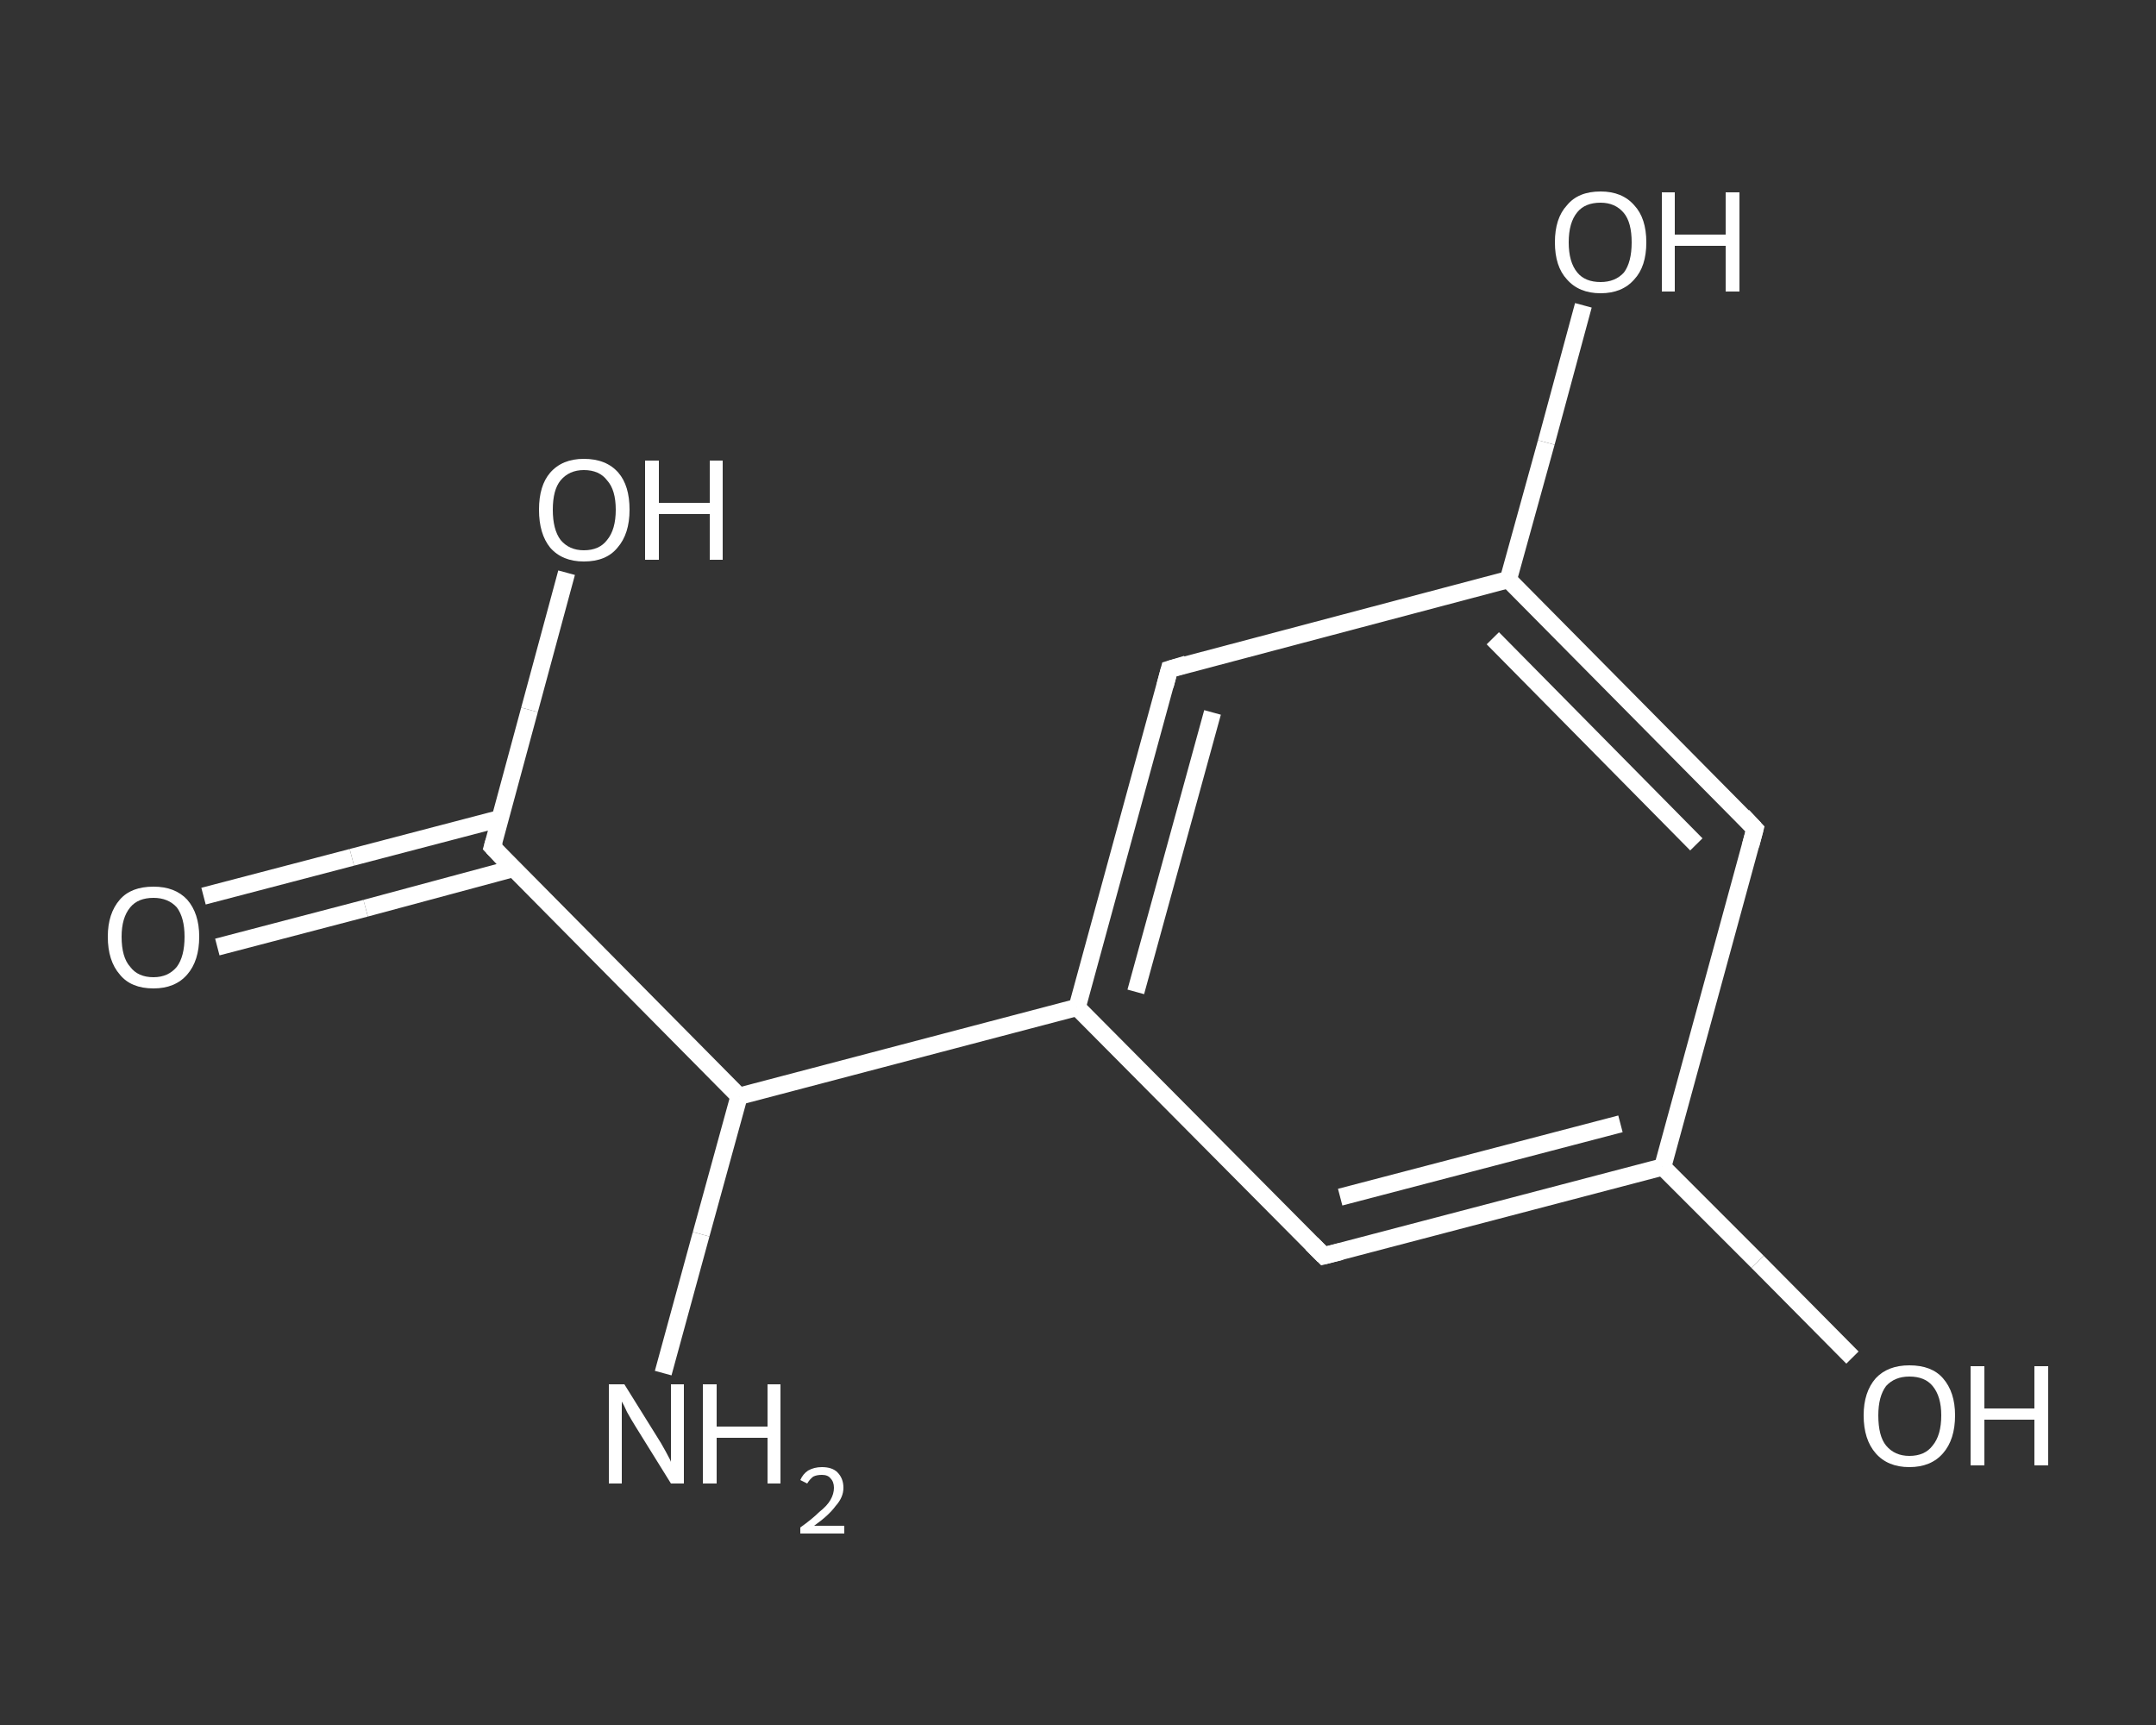 <?xml version='1.0' encoding='iso-8859-1'?>
<svg version='1.1' baseProfile='full'
              xmlns='http://www.w3.org/2000/svg'
                      xmlns:rdkit='http://www.rdkit.org/xml'
                      xmlns:xlink='http://www.w3.org/1999/xlink'
                  xml:space='preserve'
width='250px' height='200px' viewBox='0 0 250 200'>
<rect x="0" y="0" width="250" height="200" fill="#333333" stroke="none"/>
<!-- END OF HEADER -->
<rect style='opacity:1.0;fill:transparent;stroke:none' width='250.0' height='200.0' x='0.0' y='0.0'> </rect>
<path class='bond-0 atom-0 atom-1' d='M 76.9,159.2 L 81.3,143.1' style='fill:none;fill-rule:evenodd;stroke:#FFFFFF;stroke-width:2.0px;stroke-linecap:butt;stroke-linejoin:miter;stroke-opacity:1' />
<path class='bond-0 atom-0 atom-1' d='M 81.3,143.1 L 85.7,127.1' style='fill:none;fill-rule:evenodd;stroke:#FFFFFF;stroke-width:2.0px;stroke-linecap:butt;stroke-linejoin:miter;stroke-opacity:1' />
<path class='bond-1 atom-1 atom-2' d='M 85.7,127.1 L 57.1,98.2' style='fill:none;fill-rule:evenodd;stroke:#FFFFFF;stroke-width:2.0px;stroke-linecap:butt;stroke-linejoin:miter;stroke-opacity:1' />
<path class='bond-2 atom-2 atom-3' d='M 58.0,94.9 L 40.8,99.4' style='fill:none;fill-rule:evenodd;stroke:#FFFFFF;stroke-width:2.0px;stroke-linecap:butt;stroke-linejoin:miter;stroke-opacity:1' />
<path class='bond-2 atom-2 atom-3' d='M 40.8,99.4 L 23.6,103.9' style='fill:none;fill-rule:evenodd;stroke:#FFFFFF;stroke-width:2.0px;stroke-linecap:butt;stroke-linejoin:miter;stroke-opacity:1' />
<path class='bond-2 atom-2 atom-3' d='M 59.5,100.7 L 42.4,105.3' style='fill:none;fill-rule:evenodd;stroke:#FFFFFF;stroke-width:2.0px;stroke-linecap:butt;stroke-linejoin:miter;stroke-opacity:1' />
<path class='bond-2 atom-2 atom-3' d='M 42.4,105.3 L 25.2,109.8' style='fill:none;fill-rule:evenodd;stroke:#FFFFFF;stroke-width:2.0px;stroke-linecap:butt;stroke-linejoin:miter;stroke-opacity:1' />
<path class='bond-3 atom-2 atom-4' d='M 57.1,98.2 L 61.4,82.3' style='fill:none;fill-rule:evenodd;stroke:#FFFFFF;stroke-width:2.0px;stroke-linecap:butt;stroke-linejoin:miter;stroke-opacity:1' />
<path class='bond-3 atom-2 atom-4' d='M 61.4,82.3 L 65.7,66.4' style='fill:none;fill-rule:evenodd;stroke:#FFFFFF;stroke-width:2.0px;stroke-linecap:butt;stroke-linejoin:miter;stroke-opacity:1' />
<path class='bond-4 atom-1 atom-5' d='M 85.7,127.1 L 124.9,116.8' style='fill:none;fill-rule:evenodd;stroke:#FFFFFF;stroke-width:2.0px;stroke-linecap:butt;stroke-linejoin:miter;stroke-opacity:1' />
<path class='bond-5 atom-5 atom-6' d='M 124.9,116.8 L 135.6,77.6' style='fill:none;fill-rule:evenodd;stroke:#FFFFFF;stroke-width:2.0px;stroke-linecap:butt;stroke-linejoin:miter;stroke-opacity:1' />
<path class='bond-5 atom-5 atom-6' d='M 131.7,115.0 L 140.6,82.6' style='fill:none;fill-rule:evenodd;stroke:#FFFFFF;stroke-width:2.0px;stroke-linecap:butt;stroke-linejoin:miter;stroke-opacity:1' />
<path class='bond-6 atom-6 atom-7' d='M 135.6,77.6 L 174.9,67.2' style='fill:none;fill-rule:evenodd;stroke:#FFFFFF;stroke-width:2.0px;stroke-linecap:butt;stroke-linejoin:miter;stroke-opacity:1' />
<path class='bond-7 atom-7 atom-8' d='M 174.9,67.2 L 179.3,51.3' style='fill:none;fill-rule:evenodd;stroke:#FFFFFF;stroke-width:2.0px;stroke-linecap:butt;stroke-linejoin:miter;stroke-opacity:1' />
<path class='bond-7 atom-7 atom-8' d='M 179.3,51.3 L 183.6,35.4' style='fill:none;fill-rule:evenodd;stroke:#FFFFFF;stroke-width:2.0px;stroke-linecap:butt;stroke-linejoin:miter;stroke-opacity:1' />
<path class='bond-8 atom-7 atom-9' d='M 174.9,67.2 L 203.5,96.1' style='fill:none;fill-rule:evenodd;stroke:#FFFFFF;stroke-width:2.0px;stroke-linecap:butt;stroke-linejoin:miter;stroke-opacity:1' />
<path class='bond-8 atom-7 atom-9' d='M 173.1,74.0 L 196.7,97.9' style='fill:none;fill-rule:evenodd;stroke:#FFFFFF;stroke-width:2.0px;stroke-linecap:butt;stroke-linejoin:miter;stroke-opacity:1' />
<path class='bond-9 atom-9 atom-10' d='M 203.5,96.1 L 192.8,135.3' style='fill:none;fill-rule:evenodd;stroke:#FFFFFF;stroke-width:2.0px;stroke-linecap:butt;stroke-linejoin:miter;stroke-opacity:1' />
<path class='bond-10 atom-10 atom-11' d='M 192.8,135.3 L 203.8,146.3' style='fill:none;fill-rule:evenodd;stroke:#FFFFFF;stroke-width:2.0px;stroke-linecap:butt;stroke-linejoin:miter;stroke-opacity:1' />
<path class='bond-10 atom-10 atom-11' d='M 203.8,146.3 L 214.8,157.4' style='fill:none;fill-rule:evenodd;stroke:#FFFFFF;stroke-width:2.0px;stroke-linecap:butt;stroke-linejoin:miter;stroke-opacity:1' />
<path class='bond-11 atom-10 atom-12' d='M 192.8,135.3 L 153.5,145.6' style='fill:none;fill-rule:evenodd;stroke:#FFFFFF;stroke-width:2.0px;stroke-linecap:butt;stroke-linejoin:miter;stroke-opacity:1' />
<path class='bond-11 atom-10 atom-12' d='M 187.9,130.3 L 155.4,138.8' style='fill:none;fill-rule:evenodd;stroke:#FFFFFF;stroke-width:2.0px;stroke-linecap:butt;stroke-linejoin:miter;stroke-opacity:1' />
<path class='bond-12 atom-12 atom-5' d='M 153.5,145.6 L 124.9,116.8' style='fill:none;fill-rule:evenodd;stroke:#FFFFFF;stroke-width:2.0px;stroke-linecap:butt;stroke-linejoin:miter;stroke-opacity:1' />
<path d='M 58.5,99.7 L 57.1,98.2 L 57.3,97.5' style='fill:none;stroke:#FFFFFF;stroke-width:2.0px;stroke-linecap:butt;stroke-linejoin:miter;stroke-opacity:1;' />
<path d='M 135.1,79.5 L 135.6,77.6 L 137.6,77.0' style='fill:none;stroke:#FFFFFF;stroke-width:2.0px;stroke-linecap:butt;stroke-linejoin:miter;stroke-opacity:1;' />
<path d='M 202.1,94.6 L 203.5,96.1 L 203.0,98.0' style='fill:none;stroke:#FFFFFF;stroke-width:2.0px;stroke-linecap:butt;stroke-linejoin:miter;stroke-opacity:1;' />
<path d='M 155.5,145.1 L 153.5,145.6 L 152.1,144.2' style='fill:none;stroke:#FFFFFF;stroke-width:2.0px;stroke-linecap:butt;stroke-linejoin:miter;stroke-opacity:1;' />
<path class='atom-0' d='M 72.4 160.5
L 76.2 166.6
Q 76.6 167.2, 77.2 168.3
Q 77.8 169.4, 77.8 169.5
L 77.8 160.5
L 79.3 160.5
L 79.3 172.0
L 77.8 172.0
L 73.7 165.4
Q 73.2 164.6, 72.7 163.7
Q 72.3 162.8, 72.1 162.5
L 72.1 172.0
L 70.6 172.0
L 70.6 160.5
L 72.4 160.5
' fill='#FFFFFF'/>
<path class='atom-0' d='M 81.5 160.5
L 83.1 160.5
L 83.1 165.4
L 89.0 165.4
L 89.0 160.5
L 90.5 160.5
L 90.5 172.0
L 89.0 172.0
L 89.0 166.7
L 83.1 166.7
L 83.1 172.0
L 81.5 172.0
L 81.5 160.5
' fill='#FFFFFF'/>
<path class='atom-0' d='M 92.8 171.6
Q 93.1 170.9, 93.7 170.5
Q 94.4 170.1, 95.3 170.1
Q 96.5 170.1, 97.1 170.7
Q 97.8 171.4, 97.8 172.5
Q 97.8 173.6, 96.9 174.6
Q 96.1 175.7, 94.4 176.9
L 97.9 176.9
L 97.9 177.8
L 92.8 177.8
L 92.8 177.1
Q 94.2 176.1, 95.0 175.3
Q 95.9 174.6, 96.3 173.9
Q 96.7 173.2, 96.7 172.5
Q 96.7 171.8, 96.3 171.4
Q 96.0 171.0, 95.3 171.0
Q 94.7 171.0, 94.3 171.2
Q 93.9 171.5, 93.6 172.0
L 92.8 171.6
' fill='#FFFFFF'/>
<path class='atom-3' d='M 12.5 108.6
Q 12.5 105.9, 13.9 104.3
Q 15.2 102.8, 17.8 102.8
Q 20.3 102.8, 21.7 104.3
Q 23.1 105.9, 23.1 108.6
Q 23.1 111.4, 21.7 113.0
Q 20.3 114.6, 17.8 114.6
Q 15.2 114.6, 13.9 113.0
Q 12.5 111.4, 12.5 108.6
M 17.8 113.3
Q 19.5 113.3, 20.5 112.1
Q 21.4 110.9, 21.4 108.6
Q 21.4 106.4, 20.5 105.2
Q 19.5 104.1, 17.8 104.1
Q 16.0 104.1, 15.1 105.2
Q 14.1 106.4, 14.1 108.6
Q 14.1 111.0, 15.1 112.1
Q 16.0 113.3, 17.8 113.3
' fill='#FFFFFF'/>
<path class='atom-4' d='M 62.5 59.1
Q 62.5 56.3, 63.8 54.8
Q 65.2 53.2, 67.7 53.2
Q 70.3 53.2, 71.7 54.8
Q 73.0 56.3, 73.0 59.1
Q 73.0 61.9, 71.6 63.5
Q 70.3 65.1, 67.7 65.1
Q 65.2 65.1, 63.8 63.5
Q 62.5 61.9, 62.5 59.1
M 67.7 63.8
Q 69.5 63.8, 70.4 62.6
Q 71.4 61.4, 71.4 59.1
Q 71.4 56.8, 70.4 55.7
Q 69.5 54.5, 67.7 54.5
Q 66.0 54.5, 65.0 55.7
Q 64.1 56.8, 64.1 59.1
Q 64.1 61.4, 65.0 62.6
Q 66.0 63.8, 67.7 63.8
' fill='#FFFFFF'/>
<path class='atom-4' d='M 74.8 53.4
L 76.4 53.4
L 76.4 58.3
L 82.3 58.3
L 82.3 53.4
L 83.8 53.4
L 83.8 64.9
L 82.3 64.9
L 82.3 59.6
L 76.4 59.6
L 76.4 64.9
L 74.8 64.9
L 74.8 53.4
' fill='#FFFFFF'/>
<path class='atom-8' d='M 180.3 28.1
Q 180.3 25.3, 181.7 23.8
Q 183.0 22.2, 185.6 22.2
Q 188.1 22.2, 189.5 23.8
Q 190.9 25.3, 190.9 28.1
Q 190.9 30.9, 189.5 32.4
Q 188.1 34.0, 185.6 34.0
Q 183.1 34.0, 181.7 32.4
Q 180.3 30.9, 180.3 28.1
M 185.6 32.7
Q 187.3 32.7, 188.3 31.6
Q 189.2 30.4, 189.2 28.1
Q 189.2 25.8, 188.3 24.7
Q 187.3 23.5, 185.6 23.5
Q 183.8 23.5, 182.9 24.6
Q 181.9 25.8, 181.9 28.1
Q 181.9 30.4, 182.9 31.6
Q 183.8 32.7, 185.6 32.7
' fill='#FFFFFF'/>
<path class='atom-8' d='M 192.7 22.3
L 194.2 22.3
L 194.2 27.2
L 200.1 27.2
L 200.1 22.3
L 201.7 22.3
L 201.7 33.8
L 200.1 33.8
L 200.1 28.5
L 194.2 28.5
L 194.2 33.8
L 192.7 33.8
L 192.7 22.3
' fill='#FFFFFF'/>
<path class='atom-11' d='M 216.1 164.1
Q 216.1 161.4, 217.5 159.8
Q 218.9 158.3, 221.4 158.3
Q 224.0 158.3, 225.3 159.8
Q 226.7 161.4, 226.7 164.1
Q 226.7 166.9, 225.3 168.5
Q 223.9 170.1, 221.4 170.1
Q 218.9 170.1, 217.5 168.5
Q 216.1 166.9, 216.1 164.1
M 221.4 168.8
Q 223.2 168.8, 224.1 167.6
Q 225.1 166.4, 225.1 164.1
Q 225.1 161.9, 224.1 160.7
Q 223.2 159.6, 221.4 159.6
Q 219.7 159.6, 218.7 160.7
Q 217.8 161.9, 217.8 164.1
Q 217.8 166.5, 218.7 167.6
Q 219.7 168.8, 221.4 168.8
' fill='#FFFFFF'/>
<path class='atom-11' d='M 228.5 158.4
L 230.1 158.4
L 230.1 163.3
L 235.9 163.3
L 235.9 158.4
L 237.5 158.4
L 237.5 169.9
L 235.9 169.9
L 235.9 164.6
L 230.1 164.6
L 230.1 169.9
L 228.5 169.9
L 228.5 158.4
' fill='#FFFFFF'/>
</svg>
